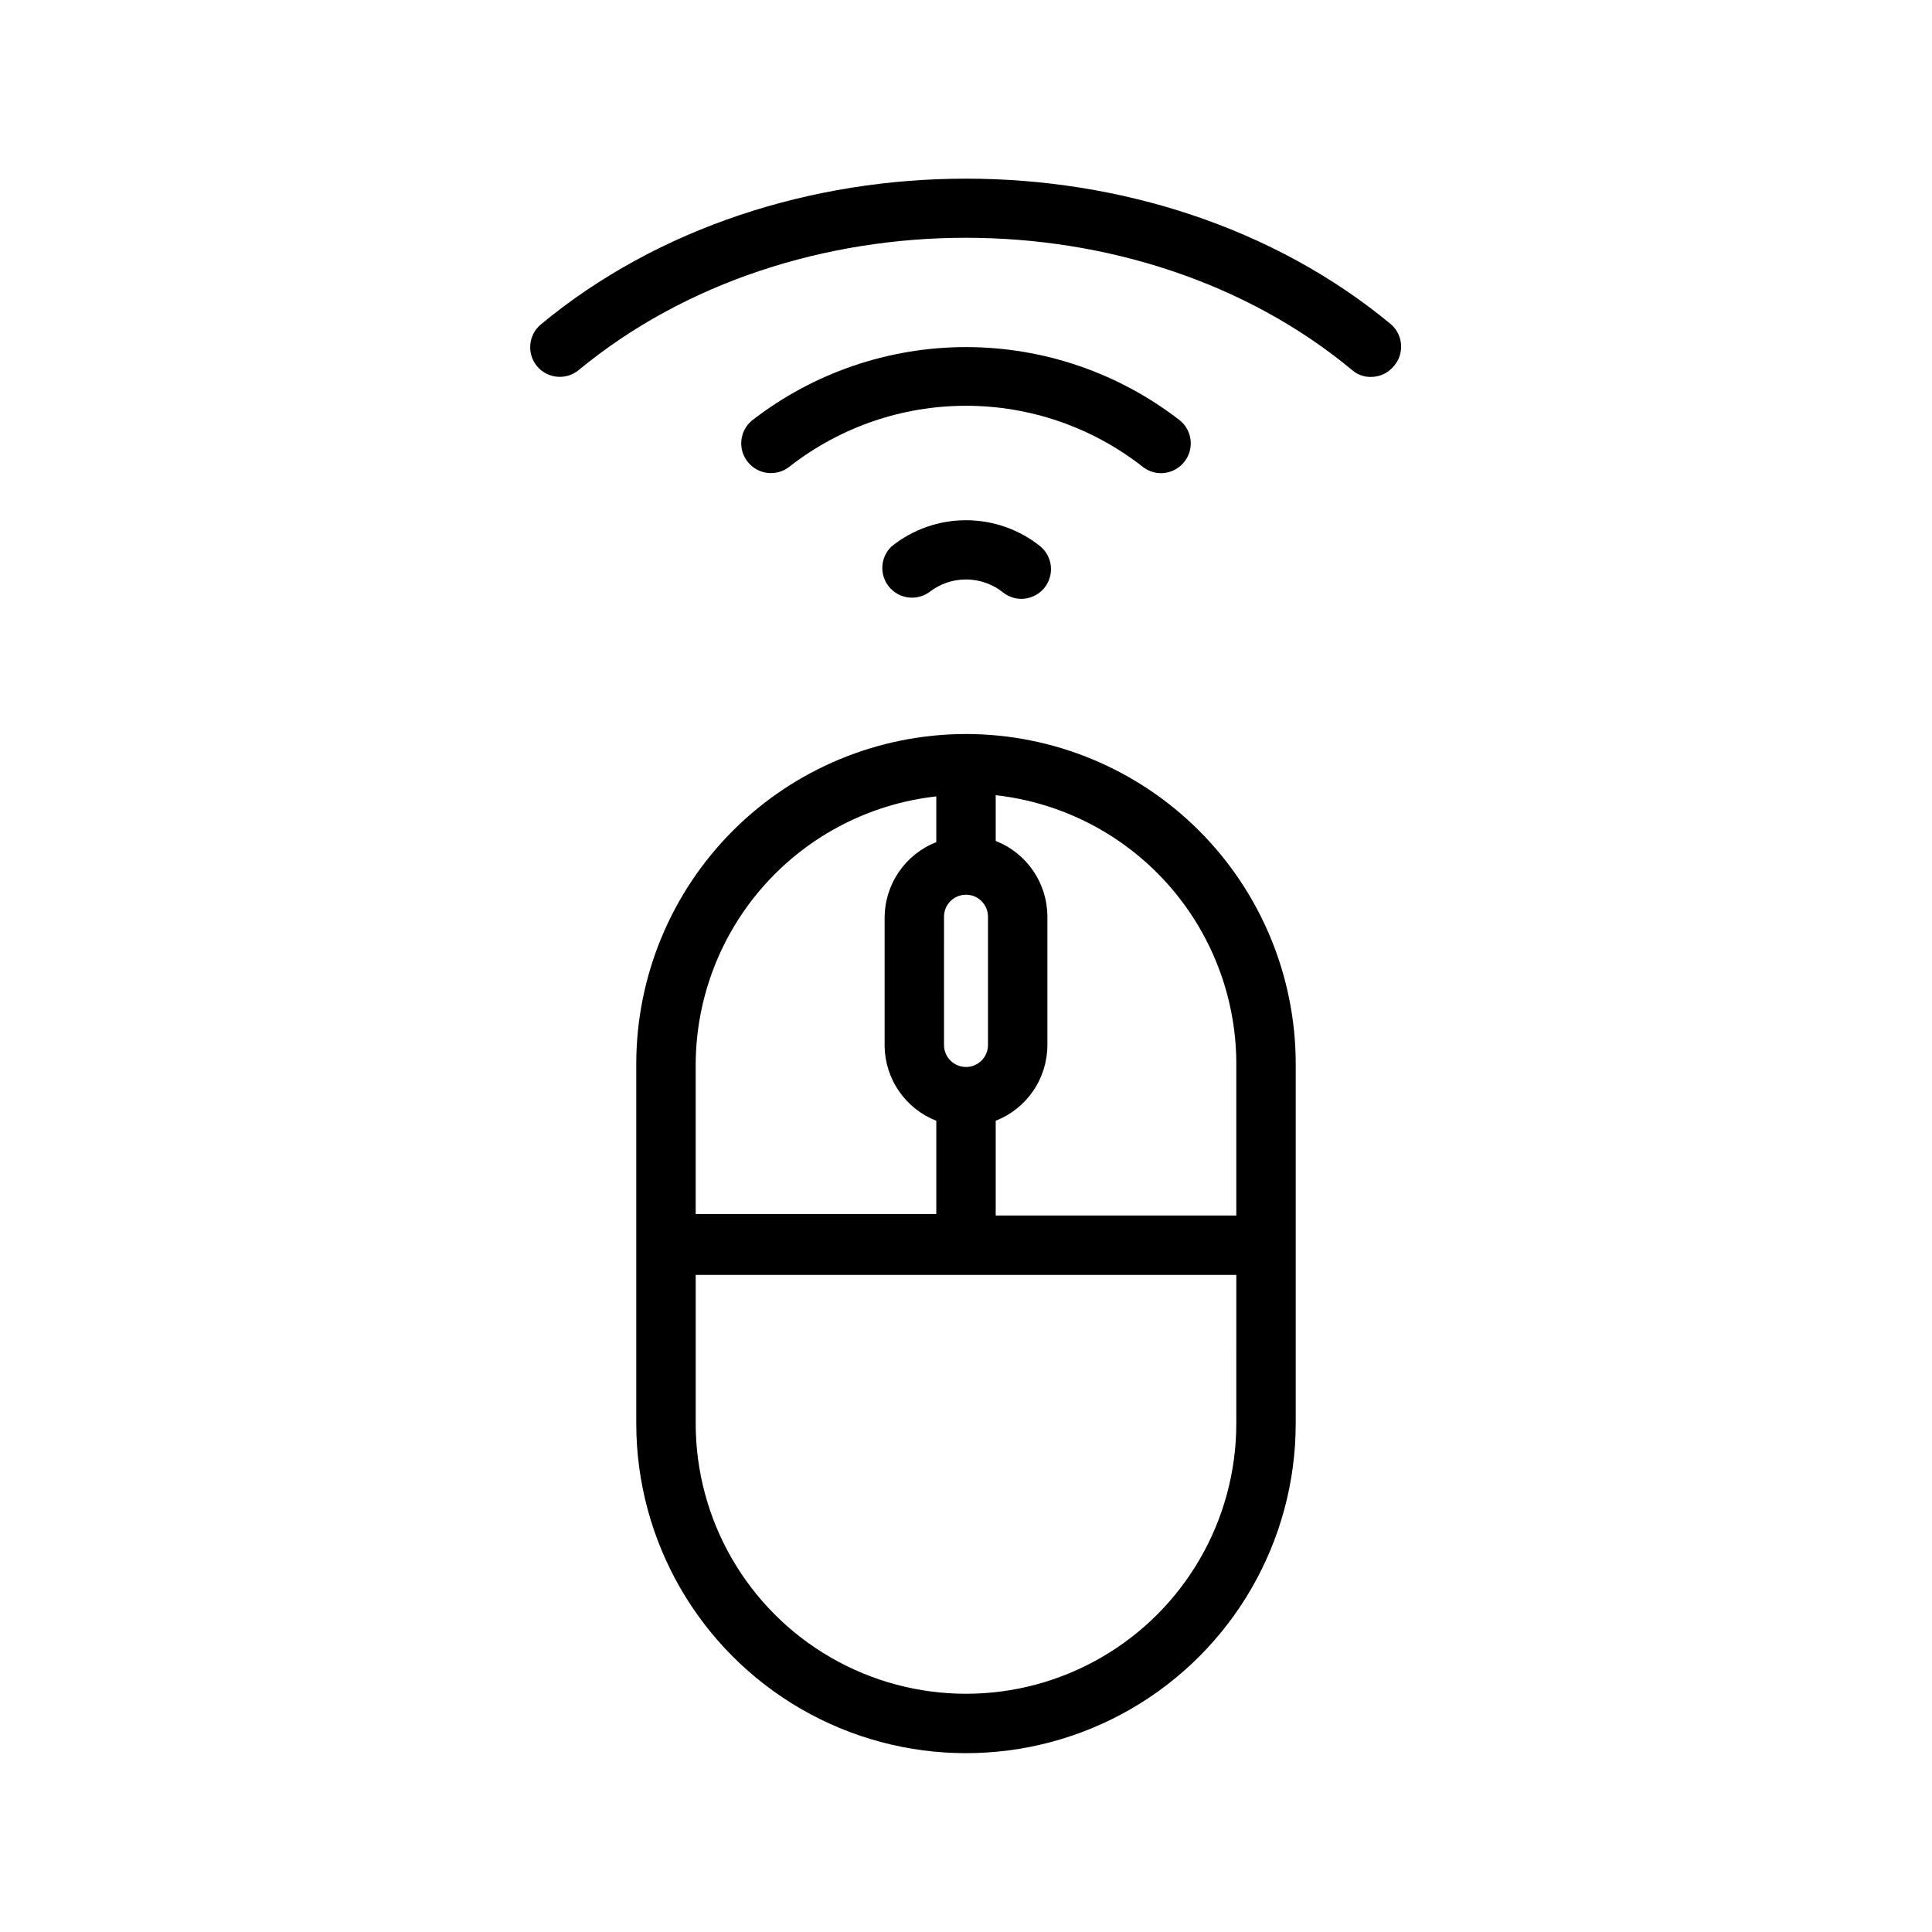 <?xml version="1.0" encoding="UTF-8"?>
<!-- Uploaded to: ICON Repo, www.iconrepo.com, Generator: ICON Repo Mixer Tools -->
<svg fill="#000000" width="800px" height="800px" version="1.1" viewBox="144 144 512 512" xmlns="http://www.w3.org/2000/svg">
 <g>
  <path d="m400 338.52c-23.168 0.02-45.383 9.23-61.766 25.613-16.383 16.383-25.594 38.598-25.617 61.766v95.328c0 31.219 16.656 60.066 43.691 75.676 27.035 15.605 60.344 15.605 87.379 0 27.035-15.609 43.691-44.457 43.691-75.676v-95.328c-0.023-23.168-9.234-45.383-25.617-61.766-16.383-16.383-38.594-25.594-61.762-25.613zm-5.824 48.414-0.004-0.004c0-3.215 2.609-5.824 5.828-5.824 3.215 0 5.824 2.609 5.824 5.824v34.008c0 3.219-2.609 5.824-5.824 5.824-3.219 0-5.828-2.606-5.828-5.824zm-65.812 38.965c0.105-17.57 6.652-34.492 18.406-47.551 11.754-13.059 27.895-21.352 45.355-23.297v12.121c-4.035 1.582-7.5 4.344-9.941 7.926-2.445 3.578-3.754 7.812-3.754 12.148v34.008c0.062 4.281 1.402 8.445 3.84 11.965s5.871 6.231 9.855 7.793v24.719h-63.762zm143.27 95.328c0 25.594-13.652 49.242-35.816 62.039-22.164 12.797-49.473 12.797-71.637 0-22.164-12.797-35.816-36.445-35.816-62.039v-39.359h143.27zm0-55.105-63.762 0.004v-25.113c4.035-1.582 7.5-4.344 9.945-7.926 2.441-3.578 3.75-7.812 3.75-12.148v-34.008c0-4.332-1.309-8.566-3.75-12.148-2.445-3.582-5.91-6.344-9.945-7.926v-12.121c17.461 1.949 33.602 10.238 45.355 23.297 11.754 13.062 18.305 29.98 18.406 47.551z"/>
  <path d="m512.65 229.96c-62.109-51.484-163.19-51.484-225.3 0-1.613 1.336-2.625 3.258-2.816 5.34s0.453 4.156 1.793 5.762c2.773 3.301 7.684 3.758 11.02 1.023 56.598-46.762 148.7-46.762 204.99 0 1.375 1.191 3.141 1.836 4.957 1.809 2.344 0.004 4.562-1.031 6.062-2.832 2.867-3.262 2.547-8.227-0.707-11.102z"/>
  <path d="m451.72 269.4c2.352-0.016 4.578-1.086 6.059-2.914 2.738-3.332 2.281-8.246-1.023-11.02-16.223-12.625-36.195-19.484-56.754-19.484-20.562 0-40.535 6.859-56.758 19.484-3.305 2.773-3.758 7.688-1.023 11.02 1.324 1.621 3.238 2.648 5.32 2.856 2.082 0.207 4.16-0.422 5.777-1.754 13.336-10.402 29.766-16.055 46.684-16.055 16.914 0 33.344 5.652 46.68 16.055 1.418 1.176 3.199 1.816 5.039 1.812z"/>
  <path d="m380.32 288.77c-3.039 2.84-3.344 7.551-0.699 10.758 2.644 3.207 7.328 3.805 10.695 1.367 2.766-2.16 6.172-3.332 9.684-3.332 3.508 0 6.914 1.172 9.68 3.332 1.398 1.156 3.148 1.797 4.961 1.809 2.34 0.004 4.562-1.035 6.062-2.832 1.336-1.605 1.98-3.68 1.789-5.762-0.191-2.082-1.203-4.004-2.812-5.34-5.586-4.469-12.527-6.906-19.68-6.906-7.156 0-14.098 2.438-19.68 6.906z"/>
 </g>
</svg>